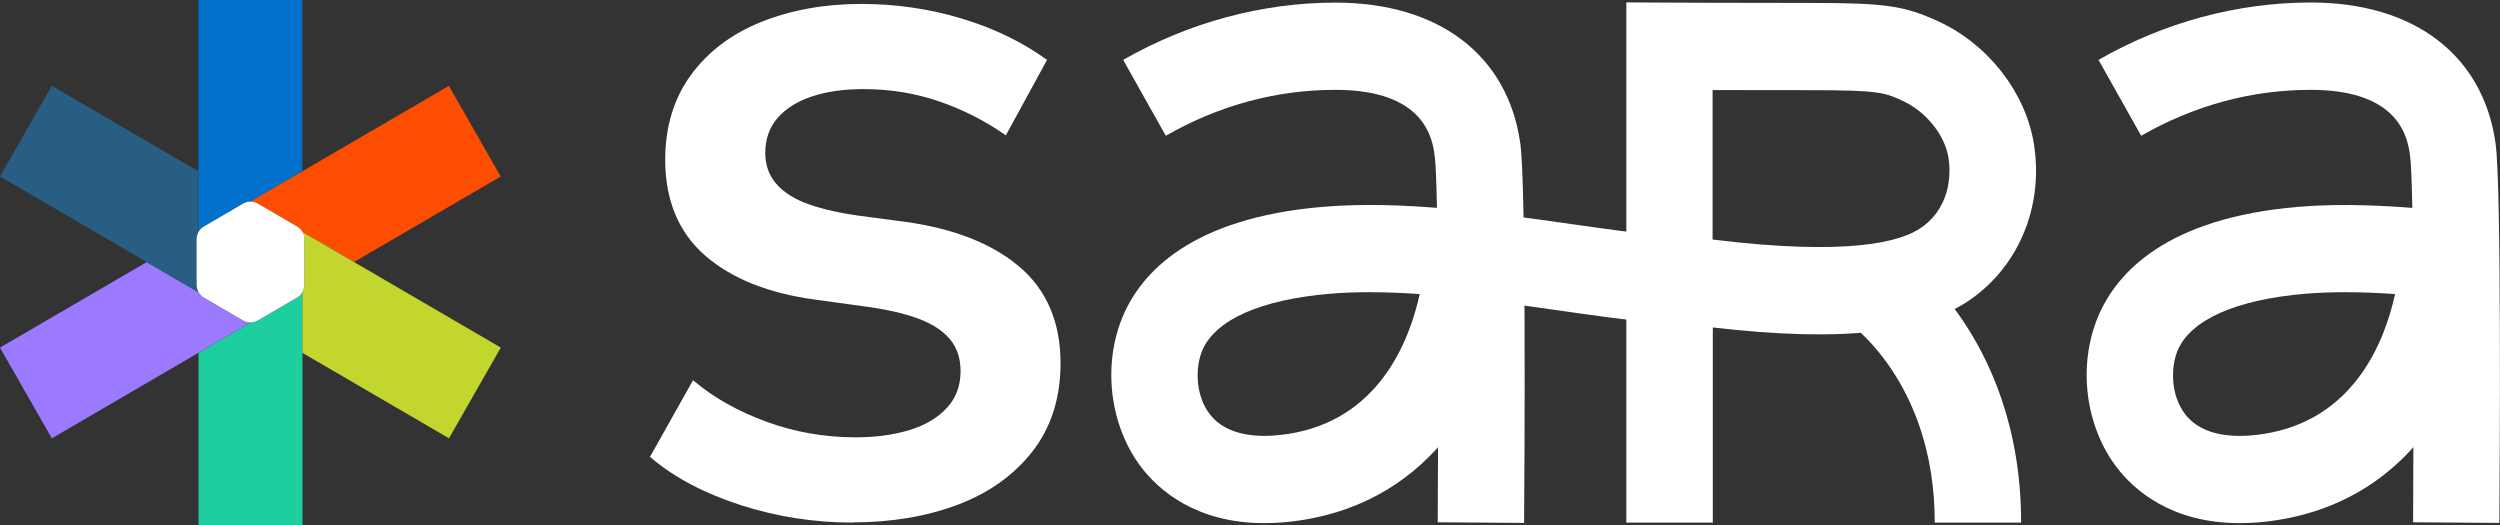 <svg width="357" height="75" viewBox="0 0 357 75" fill="none" xmlns="http://www.w3.org/2000/svg">
<rect x="0" y="0" width="357" height="75" fill="#333333" stroke="none"/>
<g clip-path="url(#clip0_2018_11003)">
<path d="M121.8 74.626C116.281 74.626 110.886 73.786 105.737 72.12C100.588 70.454 96.287 68.181 92.942 65.347L92.818 65.238L98.969 54.292L99.154 54.448C101.945 56.799 105.413 58.745 109.452 60.224C113.476 61.703 117.761 62.451 122.17 62.451C125.068 62.451 127.674 62.093 129.94 61.392C132.19 60.691 133.979 59.617 135.258 58.2C136.538 56.799 137.17 55.055 137.17 53C137.17 51.147 136.646 49.606 135.628 48.407C134.595 47.192 133.069 46.212 131.08 45.48C129.076 44.748 126.517 44.156 123.45 43.752H123.419L116.42 42.786C109.776 41.899 104.504 39.797 100.711 36.511C96.919 33.226 94.992 28.602 94.992 22.794C94.992 18.108 96.225 14.044 98.661 10.712C101.097 7.38 104.473 4.827 108.712 3.13C112.936 1.433 117.746 0.561 123.003 0.561C127.905 0.561 132.715 1.261 137.278 2.631C141.841 4.002 145.911 5.963 149.379 8.455L149.518 8.548L143.629 19.338L143.459 19.213C140.623 17.22 137.463 15.632 134.071 14.465C130.68 13.297 127.042 12.721 123.28 12.721C120.49 12.721 118.008 13.079 115.911 13.78C113.83 14.48 112.181 15.523 111.024 16.862C109.868 18.201 109.282 19.867 109.282 21.814C109.282 23.464 109.745 24.881 110.685 26.049C111.626 27.216 113.013 28.197 114.848 28.929C116.697 29.661 119.102 30.268 122.001 30.704C122.139 30.704 122.263 30.72 122.386 30.766L129.215 31.669C136.152 32.619 141.656 34.768 145.541 38.069C149.456 41.369 151.445 46.009 151.445 51.863C151.445 56.815 150.104 61.05 147.437 64.459C144.785 67.854 141.178 70.423 136.723 72.089C132.283 73.755 127.257 74.595 121.816 74.595L121.8 74.626Z" fill="white"/>
<path d="M180.55 74.704C170.73 74.704 165.427 69.924 163.007 66.764C158.459 60.832 157.395 52.128 160.355 45.137C163.007 38.894 170.113 31.124 188.921 29.536C200.282 28.571 213.139 30.408 224.485 32.012C229.233 32.681 233.719 33.32 237.558 33.678L236.463 46.087C232.332 45.713 227.692 45.059 222.774 44.359C220.292 44.001 217.733 43.642 215.128 43.3C212.877 55.117 205.03 71.31 185.838 74.284C183.957 74.58 182.199 74.704 180.565 74.704H180.55ZM195.58 41.727C193.638 41.727 191.757 41.79 189.938 41.945C180.026 42.786 173.551 45.651 171.686 50.042C170.668 52.455 170.684 56.456 172.75 59.135C175.339 62.513 180.273 62.529 183.941 61.968C196.845 59.975 201.238 48.827 202.733 41.992C200.298 41.821 197.893 41.727 195.565 41.727H195.58Z" fill="white"/>
<path d="M319.832 74.704C310.012 74.704 304.709 69.924 302.289 66.764C297.741 60.832 296.678 52.128 299.637 45.137C302.289 38.894 309.396 31.124 328.203 29.536C334.508 29.007 341.908 29.271 351.45 30.377L350.71 36.916L355.119 37.072C354.749 48.391 348.012 70.734 325.104 74.284C323.224 74.58 321.466 74.704 319.832 74.704ZM334.847 41.727C332.828 41.727 330.962 41.805 329.22 41.945C319.308 42.786 312.833 45.651 310.968 50.042C309.951 52.455 309.966 56.456 312.032 59.135C314.622 62.513 319.555 62.544 323.224 61.968C336.127 59.975 340.52 48.827 342.016 41.992C339.426 41.805 337.036 41.727 334.832 41.727H334.847Z" fill="white"/>
<path d="M288.615 74.626H276.283C276.283 54.448 264.027 46.04 263.503 45.682L270.163 35.204C270.918 35.686 288.615 47.364 288.615 74.626Z" fill="white"/>
<path d="M244.572 74.627H232.24V0.343L238.437 0.374C238.437 0.374 247.178 0.421 258.524 0.421C269.192 0.421 271.92 0.81 276.792 3.052C283.883 6.306 289.248 13.172 290.435 20.521C291.822 29.147 288.508 37.57 281.755 42.506C274.834 47.566 263.226 48.921 244.588 46.757V74.627H244.572ZM244.572 34.207C263.842 36.574 271.519 34.596 274.51 32.401C278.934 29.163 278.487 24.009 278.241 22.514C277.716 19.26 275.019 15.913 271.673 14.387C269.145 13.219 268.374 12.877 258.508 12.877C253.02 12.877 248.149 12.877 244.557 12.861V34.223L244.572 34.207Z" fill="white"/>
<path d="M217.641 74.673L205.308 74.58C205.432 56.456 205.432 26.22 204.877 22.249C204.553 19.914 203.566 12.83 190.71 12.83C182.231 12.83 174.076 15.041 166.476 19.385L160.387 8.548C169.744 3.207 180.227 0.374 190.725 0.374C205.478 0.374 215.344 7.894 217.102 20.506C217.949 26.547 217.703 66.67 217.641 74.658V74.673Z" fill="white"/>
<path d="M356.923 74.673L344.59 74.58C344.714 56.456 344.714 26.22 344.159 22.25C343.835 19.914 342.848 12.83 329.991 12.83C321.513 12.83 313.358 15.041 305.758 19.385L299.668 8.548C309.01 3.192 319.493 0.358 329.991 0.358C344.744 0.358 354.611 7.879 356.368 20.49C357.216 26.531 356.969 66.655 356.907 74.642L356.923 74.673Z" fill="white"/>
<path d="M43.18 0V24.46L38.894 26.967L37.384 27.839L35.749 28.789C35.395 28.789 35.025 28.882 34.701 29.069L29.105 32.339C28.782 32.525 28.52 32.79 28.334 33.117V24.46V0H43.18Z" fill="#0171CB"/>
<path d="M43.18 41.727C43.01 42.039 42.748 42.319 42.409 42.506L36.797 45.776C36.474 45.962 36.135 46.056 35.765 46.056L28.35 50.384V75H43.195V41.727H43.18Z" fill="#1DCF9F"/>
<path d="M64.115 12.253L35.749 28.789C36.12 28.789 36.474 28.882 36.798 29.069L42.409 32.339C42.733 32.525 43.01 32.79 43.18 33.117L50.549 37.414L71.499 25.207L64.099 12.253H64.115Z" fill="#FD4D00"/>
<path d="M34.701 45.775L29.105 42.506C28.781 42.319 28.519 42.054 28.334 41.727L20.95 37.43L0 49.637L7.4 62.591L35.749 46.056C35.395 46.056 35.025 45.962 34.701 45.775Z" fill="#9B7AFF"/>
<path d="M43.18 33.117C43.365 33.428 43.457 33.787 43.457 34.176V40.668C43.457 41.042 43.365 41.416 43.18 41.727V50.384L64.114 62.591L71.514 49.637L43.18 33.117Z" fill="#C2D62D"/>
<path d="M28.057 40.668V34.176C28.057 33.802 28.149 33.444 28.334 33.117V24.46L7.4 12.253L0 25.207L28.334 41.727C28.149 41.416 28.057 41.042 28.057 40.668Z" fill="#285D84"/>
<path d="M43.457 34.176V40.668C43.457 41.042 43.365 41.416 43.18 41.727C43.01 42.038 42.748 42.319 42.409 42.506L36.798 45.775C36.474 45.962 36.135 46.056 35.765 46.056C35.41 46.056 35.04 45.962 34.717 45.775L29.12 42.506C28.797 42.319 28.535 42.054 28.35 41.727C28.165 41.416 28.072 41.042 28.072 40.668V34.176C28.072 33.802 28.165 33.444 28.35 33.117C28.519 32.806 28.781 32.541 29.12 32.339L34.717 29.069C35.04 28.882 35.41 28.789 35.765 28.789C36.135 28.789 36.489 28.882 36.813 29.069L42.424 32.339C42.748 32.525 43.026 32.79 43.195 33.117C43.38 33.428 43.473 33.786 43.473 34.176H43.457Z" fill="white"/>
</g>
<defs>
<clipPath id="clip0_2018_11003">
<rect width="357" height="75" fill="white"/>
</clipPath>
</defs>
</svg>
